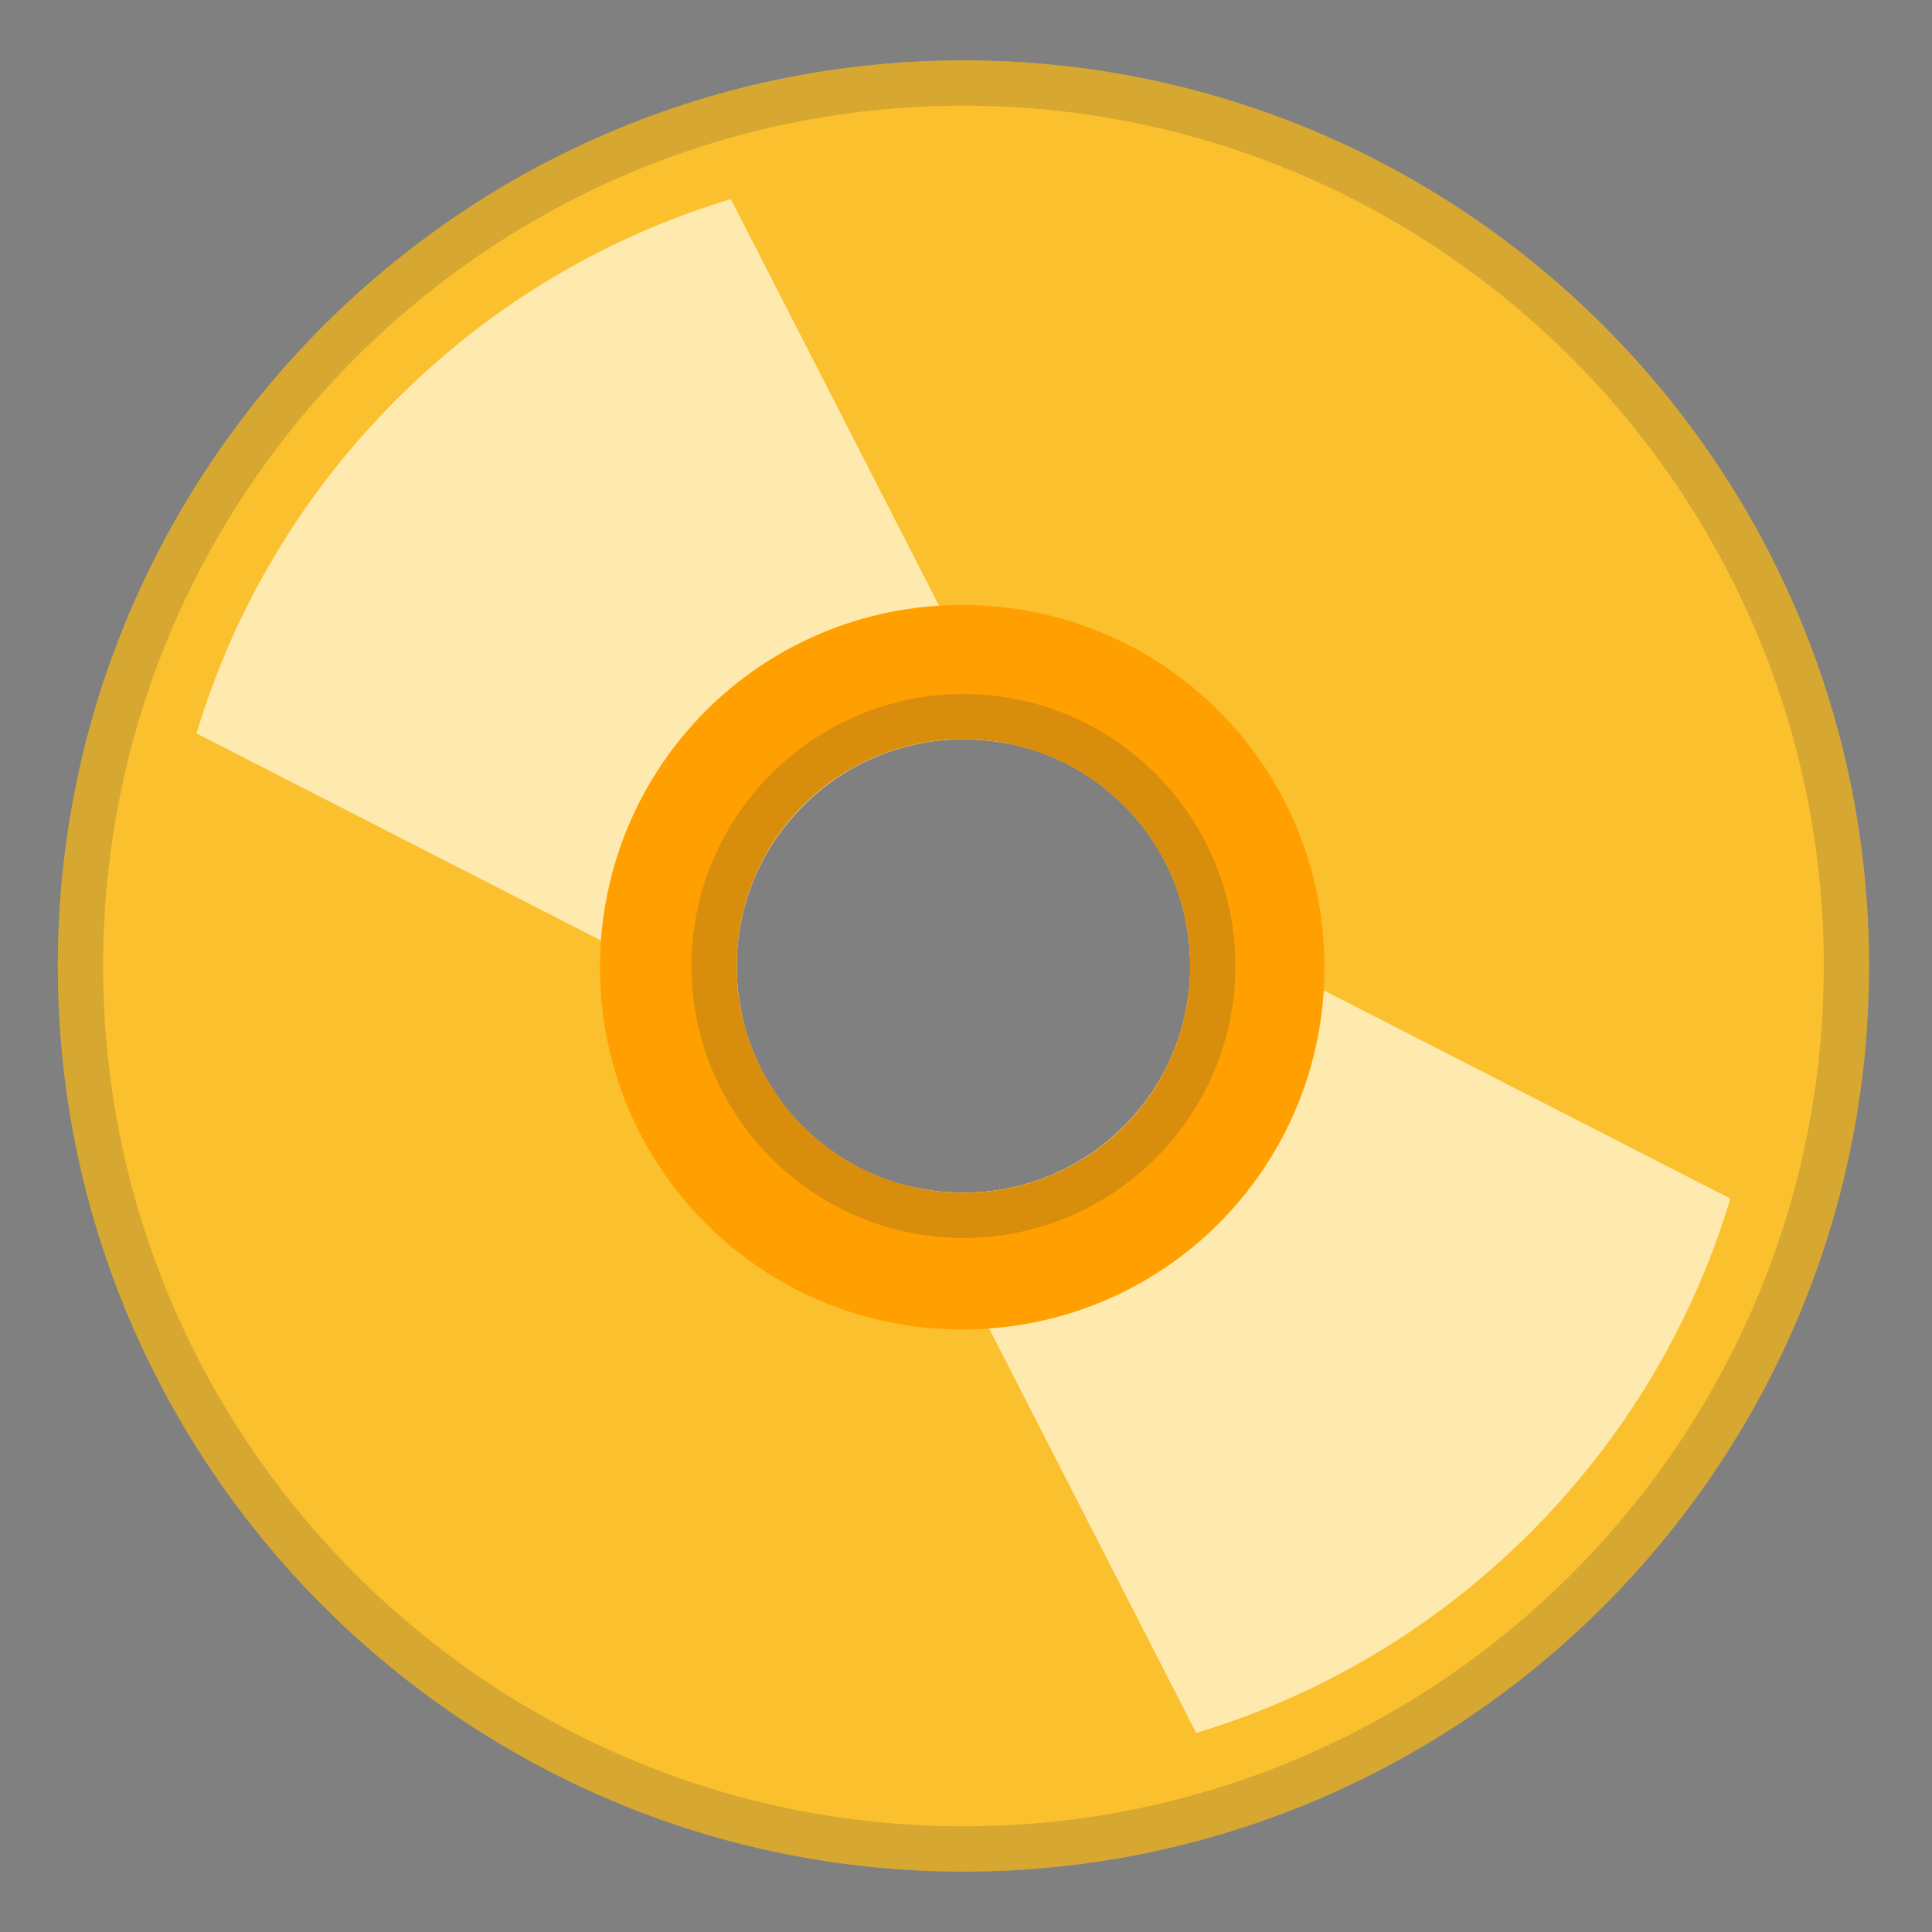 <svg viewBox="0 0 128 128" xmlns="http://www.w3.org/2000/svg"><rect x="0" y="0" width="128" height="128" fill="#808080" stroke="none"/><path d="m63.83 4c-33.1 0-60 26.9-60 60s26.9 60 60 60 60-26.9 60-60-26.89-60-60-60zm0 75.02c-8.32 0-15.02-6.69-15.02-15.02 0-8.32 6.69-15.02 15.02-15.02 8.32 0 15.02 6.69 15.02 15.02 0 8.32-6.69 15.02-15.02 15.02z" fill="#FBC02D"/><path d="m101.38 101.55c6.4-6.4 10.82-14.03 13.26-22.14l-36.1-18.49c1 4.79-0.35 9.96-4.09 13.69-3.73 3.73-8.91 5.09-13.69 4.09l18.49 36.11c8.1-2.44 15.73-6.86 22.13-13.26z" fill="#FFFDE7" opacity=".7"/><path d="m26.28 26.45c-6.4 6.4-10.82 14.03-13.26 22.14l36.11 18.49c-1-4.79 0.35-9.96 4.09-13.69 3.73-3.73 8.91-5.09 13.69-4.09l-18.49-36.11c-8.1 2.44-15.74 6.86-22.14 13.26z" fill="#FFFDE7" opacity=".7"/><path d="m63.75 40.08c-13.3 0-24 10.7-24 24s10.7 24 24 24 24-10.7 24-24-10.7-24-24-24zm0.08 38.94c-8.32 0-15.02-6.69-15.02-15.02 0-8.32 6.69-15.02 15.02-15.02 8.32 0 15.02 6.69 15.02 15.02 0 8.32-6.69 15.02-15.02 15.02z" fill="#FFA000"/><g opacity=".2"><path d="m63.83 7c31.43 0 57 25.57 57 57s-25.57 57-57 57-57-25.57-57-57 25.57-57 57-57m0 75.02c9.93 0 18.02-8.08 18.02-18.02 0-9.93-8.08-18.02-18.02-18.02-9.93 0-18.02 8.08-18.02 18.02 0.01 9.93 8.09 18.02 18.02 18.02m0-78.02c-33.1 0-60 26.9-60 60s26.9 60 60 60 60-26.9 60-60-26.89-60-60-60zm0 75.02c-8.32 0-15.02-6.69-15.02-15.02 0-8.32 6.69-15.02 15.02-15.02 8.32 0 15.02 6.69 15.02 15.02 0 8.32-6.69 15.02-15.02 15.02z" fill="#424242"/></g></svg>
